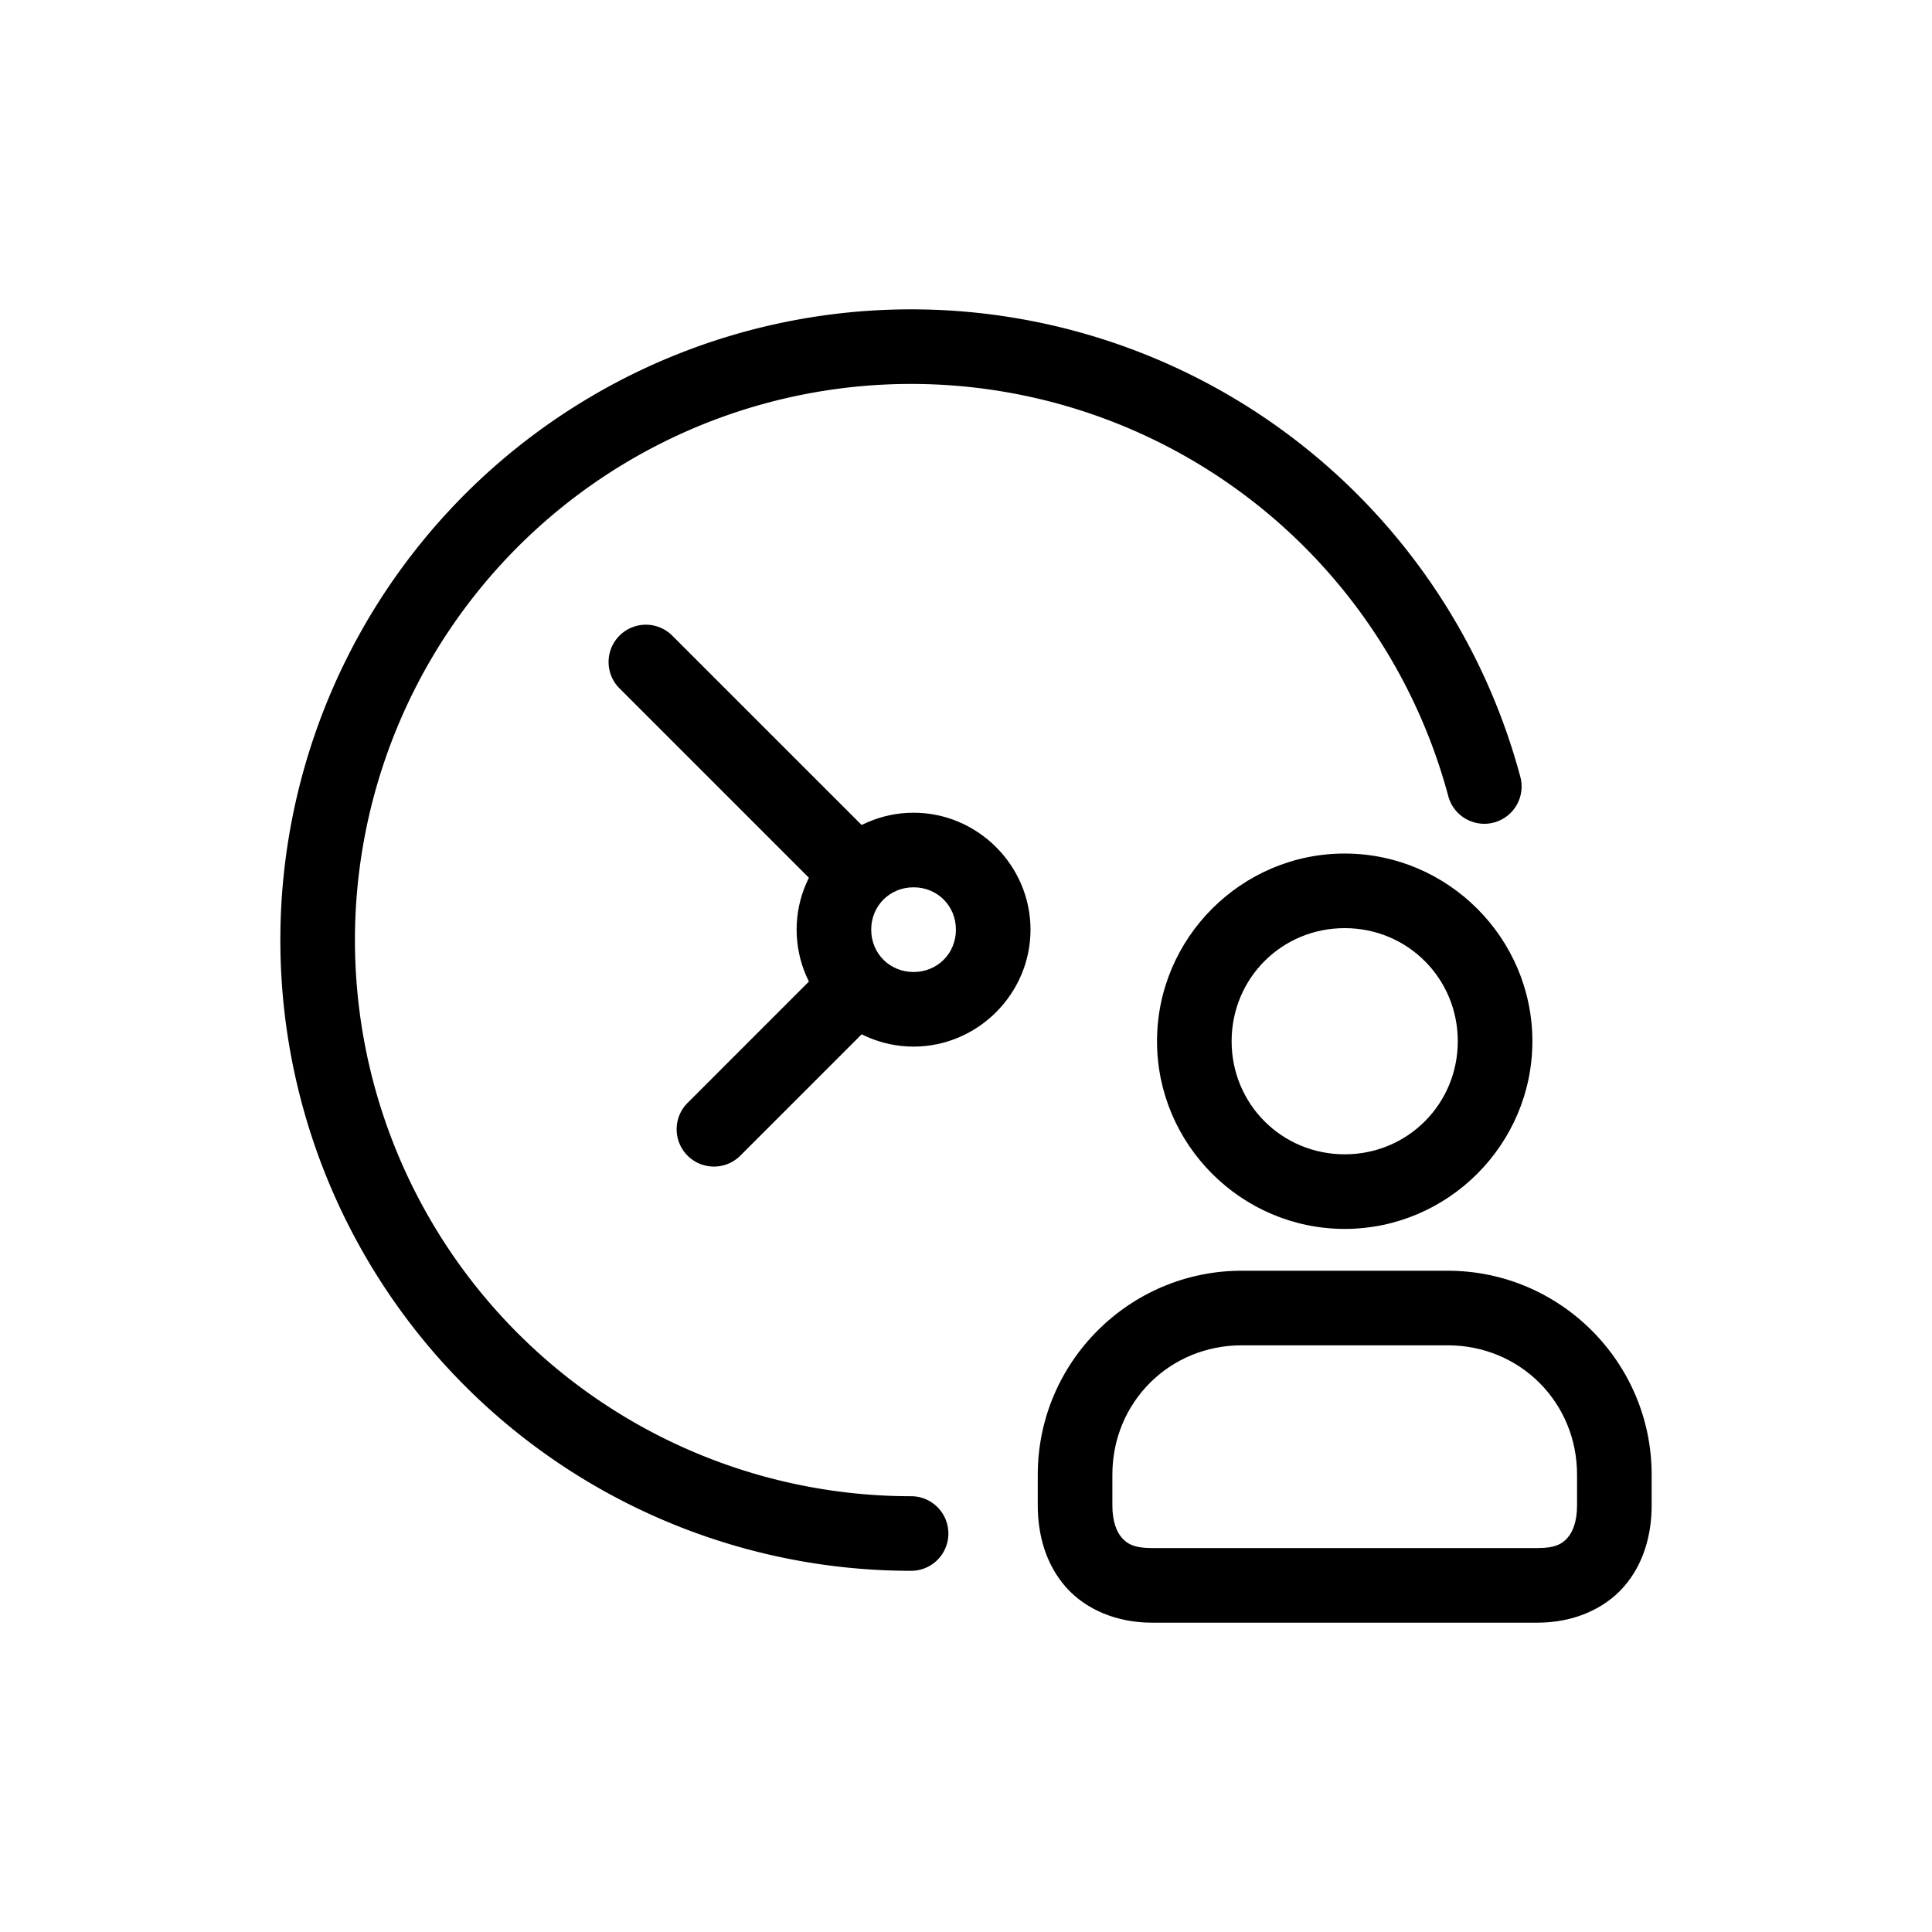 <svg xmlns="http://www.w3.org/2000/svg" width="6000" height="6000" enable-background="new" viewBox="0 0 1587.5 1587.5" id="daily">
  <g transform="translate(0 443.833)">
    <path d="m 1104.877,257.512 c -84.88,0 -154.17,69.488 -154.17,154.216 0,84.803 69.4,154.213 154.22,154.215 84.8,0 154.21,-69.406 154.21,-154.215 0,-84.808 -69.43,-154.216 -154.26,-154.216 z m 0,61.293 c 51.72,0 92.96,41.244 92.96,92.923 0,51.68 -41.25,92.922 -92.91,92.922 -51.7,0 -92.92,-41.236 -92.92,-92.922 0,-51.643 41.12,-92.923 92.87,-92.923 z m -84.61,281.504 c -92.27,0 -167.55,75.248 -167.55,167.55 v 25.266 c 0,24.174 6.6,48.422 23.07,67.105 16.47,18.684 42.24,29.25 70.36,29.25 h 317.57 c 28.1,0 53.87,-10.569 70.34,-29.248 16.46,-18.678 23.08,-42.925 23.08,-67.107 v -25.266 c 0,-92.296 -75.27,-167.551 -167.56,-167.55 z m 0,61.291 h 169.31 c 59.39,0 106.26,46.864 106.26,106.259 v 25.266 c 0,13.118 -3.48,21.725 -7.76,26.576 -4.28,4.851 -9.89,8.486 -24.36,8.486 H 946.147 c -14.49,0 -20.11,-3.638 -24.38,-8.484 -4.27,-4.846 -7.75,-13.452 -7.75,-26.578 v -25.266 c 0,-59.39 46.9,-106.259 106.25,-106.259 z" color="#000" enable-background="accumulate" font-family="sans-serif" font-weight="400" overflow="visible" style="line-height:normal;font-variant-ligatures:normal;font-variant-position:normal;font-variant-caps:normal;font-variant-numeric:normal;font-variant-alternates:normal;font-variant-east-asian:normal;font-feature-settings:normal;font-variation-settings:normal;text-indent:0;text-align:start;text-decoration-line:none;text-decoration-style:solid;text-decoration-color:#000;text-transform:none;text-orientation:mixed;white-space:normal;shape-padding:0;shape-margin:0;inline-size:0;isolation:auto;mix-blend-mode:normal;solid-color:#000;solid-opacity:1"></path>
    <path d="m 770.398,837.816 a 30.646,30.646 0 0 0 8.877,-21.577 30.646,30.646 0 0 0 -30.646,-30.646 C 634.317,785.594 524.184,742.765 439.906,665.54 355.622,588.307 303.355,482.324 293.397,368.453 283.433,254.575 316.501,141.123 386.089,50.434 455.678,-40.254 556.706,-101.557 669.276,-121.411 c 112.577,-19.847 228.473,3.203 324.888,64.629 96.408,61.419 166.28,156.713 195.868,267.132 a 30.646,30.646 0 0 0 37.531,21.668 30.646,30.646 0 0 0 21.669,-37.537 C 1215.689,69.278 1136.417,-38.833 1027.093,-108.479 917.771,-178.124 786.286,-204.282 658.631,-181.774 530.975,-159.265 416.371,-89.718 337.461,13.12 258.552,115.958 221.038,244.661 232.337,373.794 c 11.299,129.133 70.589,249.363 166.157,336.935 95.568,87.572 220.508,136.156 350.135,136.157 a 30.646,30.646 0 0 0 21.769,-9.069 z" color="#000" enable-background="accumulate" font-family="sans-serif" font-weight="400" overflow="visible" style="line-height:normal;font-variant-ligatures:normal;font-variant-position:normal;font-variant-caps:normal;font-variant-numeric:normal;font-variant-alternates:normal;font-variant-east-asian:normal;font-feature-settings:normal;font-variation-settings:normal;text-indent:0;text-align:start;text-decoration-line:none;text-decoration-style:solid;text-decoration-color:#000;text-transform:none;text-orientation:mixed;white-space:normal;shape-padding:0;shape-margin:0;inline-size:0;isolation:auto;mix-blend-mode:normal;solid-color:#000;solid-opacity:1"></path>
    <path d="m 750.667,223.963 c -52.71,0 -96.09,43.383 -96.09,96.09 0,52.706 43.38,96.089 96.09,96.089 52.71,0 96.09,-43.383 96.09,-96.089 0,-52.707 -43.38,-96.09 -96.09,-96.09 z m 0,61.293 c 19.58,0 34.8,15.215 34.8,34.797 0,19.581 -15.22,34.797 -34.8,34.797 -19.58,0 -34.8,-15.216 -34.8,-34.797 0,-19.582 15.22,-34.797 34.8,-34.797 z" color="#000" enable-background="accumulate" font-family="sans-serif" font-weight="400" overflow="visible" style="line-height:normal;font-variant-ligatures:normal;font-variant-position:normal;font-variant-caps:normal;font-variant-numeric:normal;font-variant-alternates:normal;font-variant-east-asian:normal;font-feature-settings:normal;font-variation-settings:normal;text-indent:0;text-align:start;text-decoration-line:none;text-decoration-style:solid;text-decoration-color:#000;text-transform:none;text-orientation:mixed;white-space:normal;shape-padding:0;shape-margin:0;inline-size:0;isolation:auto;mix-blend-mode:normal;solid-color:#000;solid-opacity:1"></path>
    <path d="M702.927 336.996a30.646 30.646 0 00-21.53 8.979l-116.43 116.439a30.646 30.646 0 000 43.34 30.646 30.646 0 0043.34 0l116.43-116.44a30.646 30.646 0 000-43.339 30.646 30.646 0 00-21.81-8.977zM530.567 69.48a30.646 30.646 0 00-21.53 8.977 30.646 30.646 0 000 43.34l168.63 168.619a30.646 30.646 0 0043.34 0 30.646 30.646 0 000-43.342l-168.63-168.617a30.646 30.646 0 00-21.81-8.975z" color="#000" enable-background="accumulate" font-family="sans-serif" font-weight="400" overflow="visible" style="line-height:normal;font-variant-ligatures:normal;font-variant-position:normal;font-variant-caps:normal;font-variant-numeric:normal;font-variant-alternates:normal;font-variant-east-asian:normal;font-feature-settings:normal;font-variation-settings:normal;text-indent:0;text-align:start;text-decoration-line:none;text-decoration-style:solid;text-decoration-color:#000;text-transform:none;text-orientation:mixed;white-space:normal;shape-padding:0;shape-margin:0;inline-size:0;isolation:auto;mix-blend-mode:normal;solid-color:#000;solid-opacity:1"></path>
  </g>
</svg>
